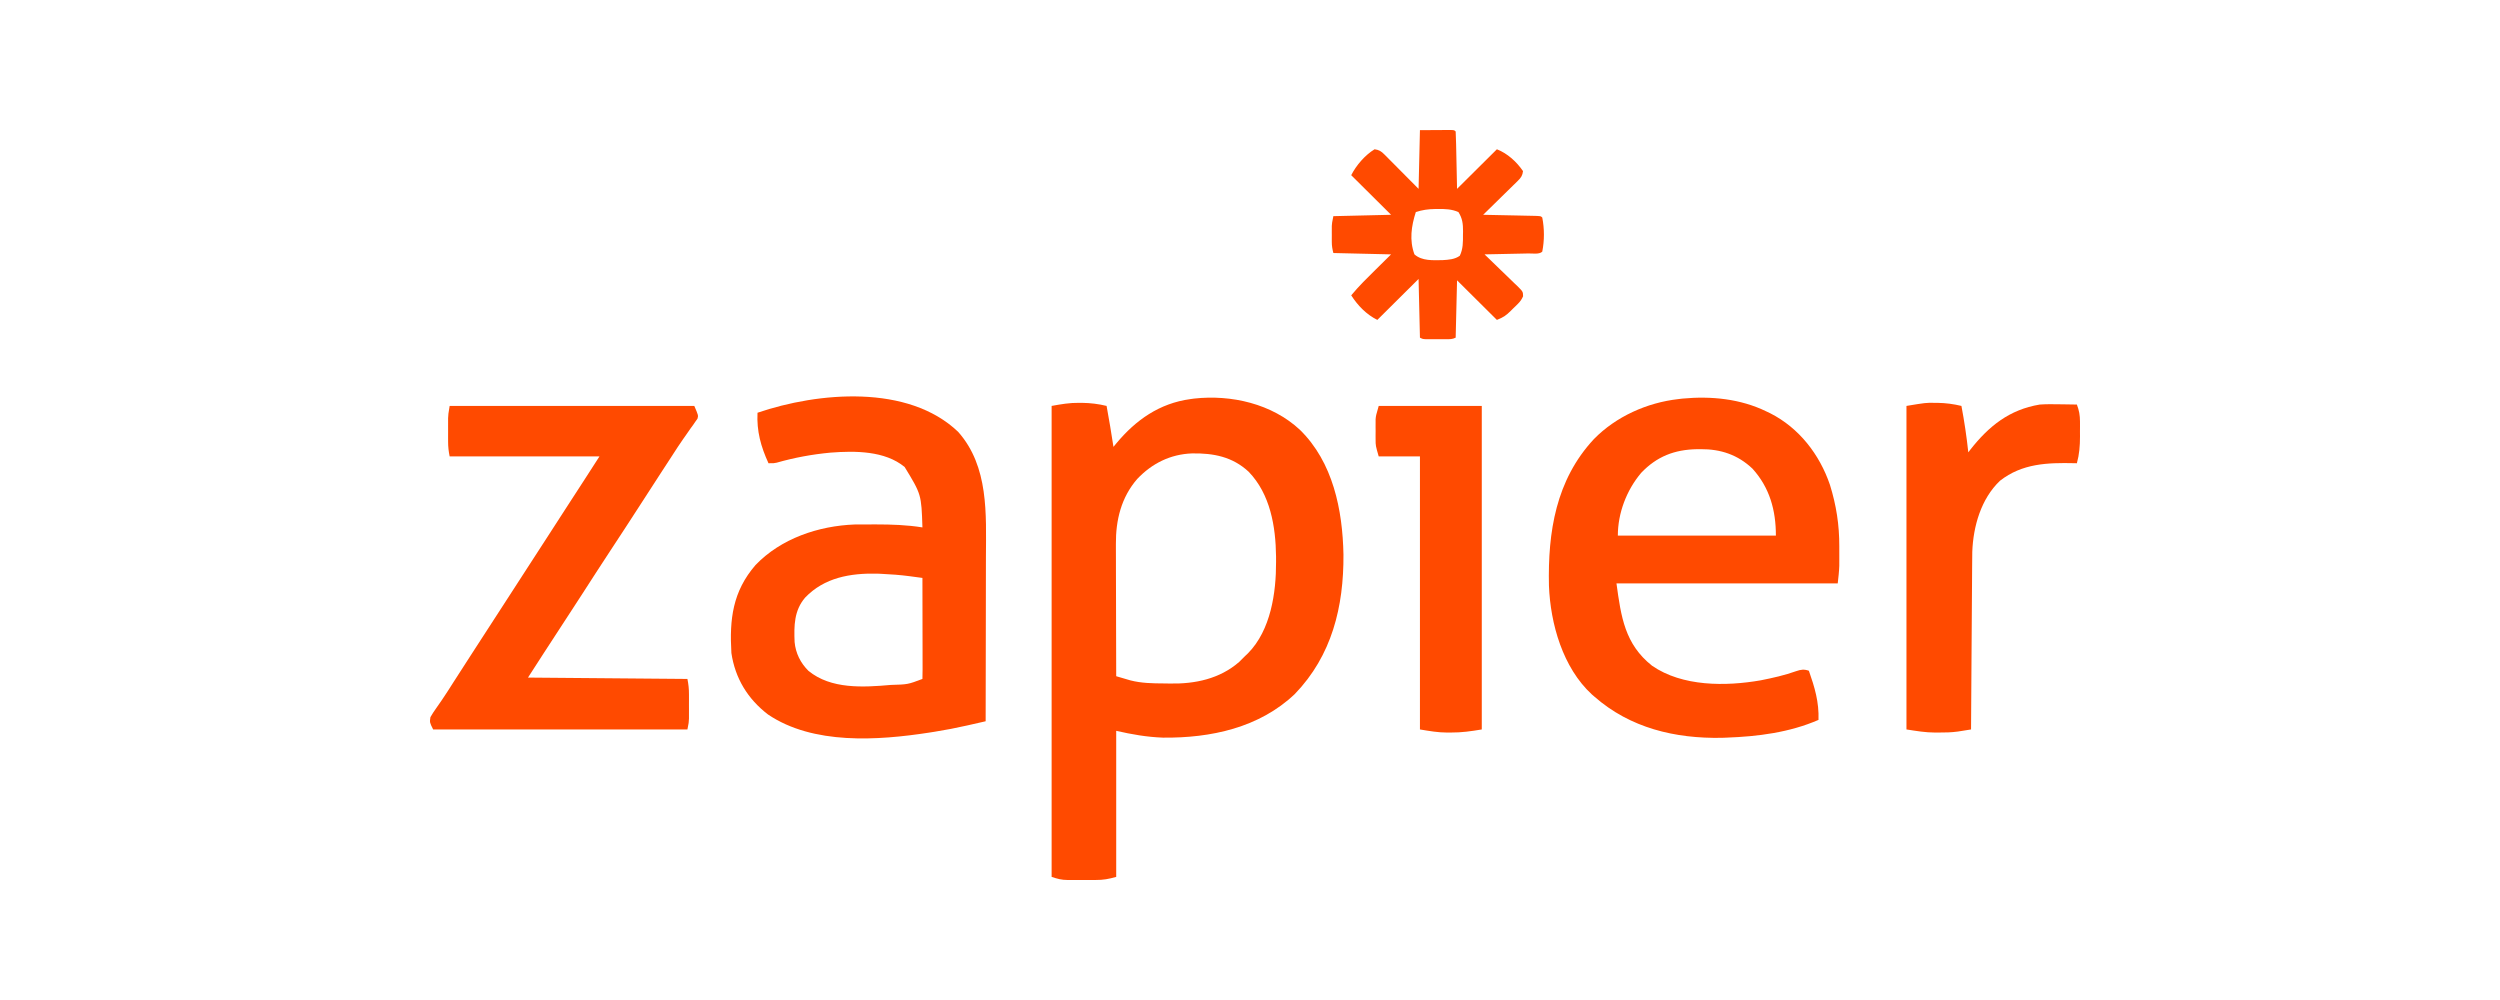 <svg width="250" height="100" viewBox="0 0 250 100" fill="none" xmlns="http://www.w3.org/2000/svg">
<path d="M129.987 42.977C133.307 46.221 134.261 51 134.346 55.458C134.379 60.661 133.196 65.552 129.487 69.396C125.935 72.781 121.069 73.813 116.294 73.764C114.68 73.703 113.206 73.445 111.621 73.082C111.621 77.902 111.621 82.723 111.621 87.689C110.875 87.901 110.322 88.003 109.572 87.998C109.421 87.999 109.421 87.999 109.268 87.999C109.057 87.999 108.846 87.999 108.635 87.998C108.314 87.996 107.994 87.998 107.673 87.999C107.467 87.999 107.261 87.999 107.055 87.998C106.913 87.999 106.913 87.999 106.767 88C106.143 87.994 105.782 87.894 105.162 87.689C105.162 72.147 105.162 56.605 105.162 40.592C106.129 40.417 106.951 40.272 107.91 40.284C108.016 40.285 108.121 40.285 108.23 40.286C109.059 40.298 109.853 40.394 110.659 40.592C110.905 41.954 111.142 43.317 111.346 44.687C111.442 44.57 111.539 44.453 111.638 44.332C113.573 42.004 115.948 40.327 119.042 39.909C119.163 39.892 119.283 39.876 119.407 39.858C123.148 39.445 127.194 40.381 129.987 42.977ZM113.73 47.888C112.119 49.732 111.572 52.019 111.59 54.402C111.59 54.546 111.59 54.69 111.59 54.838C111.59 55.309 111.592 55.779 111.594 56.25C111.595 56.578 111.595 56.906 111.595 57.235C111.596 58.095 111.599 58.955 111.602 59.816C111.605 60.695 111.606 61.574 111.608 62.454C111.61 64.176 111.615 65.899 111.621 67.621C111.921 67.71 112.222 67.798 112.523 67.886C112.69 67.935 112.858 67.984 113.03 68.035C114.146 68.323 115.251 68.338 116.397 68.344C116.595 68.346 116.793 68.349 116.992 68.353C119.505 68.404 121.968 67.887 123.913 66.197C124.124 65.992 124.334 65.784 124.54 65.574C124.625 65.493 124.711 65.412 124.799 65.329C127.083 63.014 127.62 59.258 127.606 56.188C127.606 56.01 127.605 55.831 127.605 55.647C127.569 52.644 127.033 49.416 124.862 47.17C123.247 45.674 121.356 45.305 119.198 45.341C117.042 45.421 115.196 46.341 113.73 47.888Z" fill="#FF4A00"/>
<path d="M176.627 41.138C176.754 41.198 176.88 41.258 177.011 41.32C179.912 42.789 181.962 45.451 182.994 48.483C183.629 50.525 183.936 52.49 183.929 54.623C183.929 54.916 183.929 55.209 183.93 55.502C183.93 55.692 183.93 55.882 183.93 56.073C183.93 56.242 183.929 56.412 183.929 56.587C183.909 57.172 183.839 57.756 183.774 58.338C176.472 58.338 169.17 58.338 161.647 58.338C162.109 61.704 162.482 64.408 165.203 66.572C168.238 68.67 172.573 68.644 176.078 68.031C177.276 67.792 178.474 67.528 179.625 67.113C180.094 66.951 180.405 66.905 180.888 67.075C181.472 68.735 181.911 70.21 181.85 71.99C178.93 73.254 175.799 73.65 172.642 73.764C172.496 73.77 172.349 73.776 172.199 73.782C167.513 73.874 163.015 72.801 159.448 69.669C159.361 69.594 159.273 69.519 159.183 69.441C156.279 66.761 155.044 62.389 154.895 58.577C154.777 53.199 155.585 47.999 159.389 43.911C161.599 41.65 164.705 40.265 167.832 39.909C168.046 39.884 168.046 39.884 168.264 39.858C171.111 39.591 174.038 39.877 176.627 41.138ZM164.121 47.281C162.66 49.008 161.784 51.303 161.784 53.56C167 53.56 172.216 53.56 177.589 53.56C177.589 51.036 176.976 48.779 175.253 46.871C173.78 45.474 172.07 44.904 170.065 44.917C169.885 44.918 169.885 44.918 169.702 44.919C167.446 44.96 165.681 45.648 164.121 47.281Z" fill="#FF4A00"/>
<path d="M95.816 43.185C98.891 46.658 98.608 51.412 98.593 55.734C98.591 56.312 98.591 56.89 98.59 57.468C98.59 58.559 98.587 59.649 98.585 60.739C98.581 61.982 98.58 63.225 98.579 64.468C98.576 67.021 98.571 69.574 98.565 72.126C98.084 72.236 97.603 72.346 97.121 72.455C96.987 72.486 96.851 72.516 96.712 72.548C95.631 72.793 94.55 73.003 93.454 73.176C93.276 73.204 93.097 73.232 92.914 73.261C87.791 74.052 81.318 74.502 76.798 71.447C74.773 69.894 73.513 67.832 73.139 65.301C72.94 61.929 73.262 59.153 75.552 56.504C78.1 53.847 81.844 52.585 85.486 52.448C86.083 52.445 86.68 52.442 87.278 52.443C87.385 52.443 87.492 52.442 87.603 52.442C89.164 52.443 90.698 52.493 92.243 52.741C92.137 49.445 92.137 49.445 90.465 46.7C88.486 45.064 85.495 45.075 83.052 45.263C81.21 45.434 79.44 45.763 77.662 46.269C77.4 46.325 77.4 46.325 76.85 46.325C76.084 44.656 75.66 43.117 75.751 41.274C81.832 39.202 90.808 38.399 95.816 43.185ZM80.518 59.755C79.406 61.043 79.393 62.58 79.461 64.209C79.566 65.319 80.047 66.291 80.842 67.082C83.094 68.935 86.33 68.736 89.085 68.493C90.78 68.445 90.78 68.445 92.243 67.894C92.256 67.58 92.259 67.266 92.258 66.952C92.258 66.853 92.258 66.754 92.258 66.653C92.258 66.326 92.257 65.999 92.256 65.671C92.256 65.445 92.256 65.219 92.256 64.992C92.255 64.396 92.254 63.799 92.252 63.202C92.251 62.594 92.25 61.985 92.249 61.377C92.248 60.182 92.246 58.987 92.243 57.792C91.912 57.748 91.581 57.703 91.249 57.659C91.156 57.647 91.063 57.634 90.967 57.621C90.018 57.495 89.076 57.426 88.12 57.383C87.993 57.377 87.867 57.371 87.736 57.365C85.035 57.304 82.435 57.754 80.518 59.755Z" fill="#FF4A00"/>
<path d="M44.965 40.592C53.038 40.592 61.111 40.592 69.429 40.592C69.841 41.547 69.841 41.547 69.748 41.869C69.647 42.011 69.647 42.011 69.543 42.156C69.469 42.264 69.395 42.372 69.319 42.484C69.236 42.597 69.153 42.71 69.068 42.827C68.899 43.071 68.73 43.314 68.561 43.558C68.475 43.679 68.39 43.8 68.301 43.925C67.948 44.429 67.614 44.946 67.281 45.463C67.157 45.654 67.033 45.846 66.908 46.037C66.817 46.177 66.817 46.177 66.724 46.319C66.546 46.593 66.368 46.865 66.19 47.138C65.444 48.281 64.704 49.427 63.966 50.574C62.986 52.097 61.994 53.611 60.999 55.123C60.055 56.559 59.123 58.002 58.193 59.448C57.477 60.56 56.756 61.67 56.029 62.775C54.942 64.43 53.871 66.094 52.799 67.758C58.06 67.803 63.321 67.848 68.742 67.894C68.852 68.443 68.897 68.875 68.897 69.426C68.897 69.587 68.897 69.748 68.898 69.914C68.897 70.081 68.897 70.248 68.896 70.42C68.897 70.587 68.897 70.754 68.898 70.926C68.897 71.168 68.897 71.168 68.897 71.414C68.897 71.56 68.897 71.707 68.897 71.858C68.879 72.263 68.879 72.263 68.742 72.945C60.351 72.945 51.961 72.945 43.316 72.945C42.964 72.246 42.964 72.246 43.041 71.717C43.219 71.405 43.399 71.128 43.608 70.838C43.735 70.656 43.861 70.474 43.988 70.291C44.056 70.192 44.125 70.093 44.196 69.991C44.601 69.397 44.984 68.79 45.369 68.184C45.935 67.297 46.503 66.412 47.078 65.531C47.707 64.57 48.329 63.604 48.951 62.639C49.625 61.591 50.301 60.546 50.982 59.503C51.545 58.639 52.103 57.772 52.662 56.905C53.336 55.858 54.011 54.812 54.693 53.769C55.352 52.758 56.005 51.743 56.658 50.728C57.26 49.792 57.864 48.859 58.473 47.928C58.969 47.169 59.457 46.406 59.946 45.642C55.002 45.642 50.059 45.642 44.965 45.642C44.857 45.104 44.81 44.685 44.81 44.146C44.809 43.991 44.809 43.837 44.809 43.678C44.81 43.518 44.81 43.358 44.811 43.194C44.81 42.955 44.81 42.955 44.809 42.711C44.809 42.556 44.809 42.402 44.81 42.243C44.81 42.103 44.81 41.963 44.81 41.819C44.828 41.411 44.828 41.411 44.965 40.592Z" fill="#FF4A00"/>
<path d="M193.472 40.284C193.57 40.285 193.668 40.285 193.77 40.286C194.579 40.299 195.355 40.402 196.143 40.592C196.435 42.134 196.663 43.672 196.83 45.233C196.894 45.15 196.957 45.068 197.022 44.982C198.88 42.612 200.939 40.96 203.977 40.455C204.634 40.411 205.286 40.415 205.944 40.429C206.113 40.431 206.282 40.433 206.456 40.435C206.866 40.44 207.277 40.446 207.688 40.455C207.91 41.039 207.998 41.524 207.999 42.147C207.999 42.393 207.999 42.393 208 42.645C207.999 42.815 207.998 42.985 207.997 43.16C207.998 43.412 207.998 43.412 208 43.67C207.998 44.599 207.934 45.428 207.688 46.325C207.603 46.323 207.518 46.321 207.43 46.319C204.729 46.26 202.22 46.345 200 48.074C198.102 49.879 197.323 52.634 197.228 55.178C197.22 55.645 197.217 56.112 197.214 56.58C197.213 56.757 197.212 56.934 197.21 57.117C197.207 57.6 197.204 58.083 197.201 58.566C197.198 59.072 197.194 59.578 197.19 60.084C197.184 61.041 197.177 61.997 197.171 62.954C197.165 64.044 197.157 65.134 197.149 66.224C197.134 68.464 197.119 70.705 197.105 72.945C196.823 72.991 196.541 73.035 196.258 73.08C196.101 73.105 195.944 73.129 195.782 73.155C195.144 73.242 194.519 73.258 193.875 73.253C193.761 73.254 193.646 73.255 193.528 73.256C192.525 73.253 191.666 73.101 190.646 72.945C190.646 62.269 190.646 51.592 190.646 40.592C192.574 40.272 192.574 40.272 193.472 40.284Z" fill="#FF4A00"/>
<path d="M137.871 40.592C141.272 40.592 144.674 40.592 148.178 40.592C148.178 51.268 148.178 61.945 148.178 72.945C147.099 73.124 146.159 73.262 145.086 73.253C144.97 73.254 144.853 73.255 144.734 73.256C143.773 73.253 142.971 73.107 141.994 72.945C141.994 63.935 141.994 54.925 141.994 45.642C140.633 45.642 139.273 45.642 137.871 45.642C137.561 44.566 137.561 44.566 137.56 43.94C137.559 43.806 137.559 43.672 137.558 43.533C137.56 43.396 137.561 43.259 137.562 43.117C137.56 42.911 137.56 42.911 137.558 42.7C137.559 42.566 137.559 42.432 137.56 42.294C137.56 42.113 137.56 42.113 137.56 41.929C137.596 41.547 137.596 41.547 137.871 40.592Z" fill="#FF4A00"/>
<path d="M141.994 13.015C142.84 13.011 142.84 13.011 143.703 13.007C143.97 13.005 143.97 13.005 144.243 13.003C144.382 13.003 144.521 13.002 144.665 13.002C144.808 13.002 144.951 13.001 145.099 13C145.43 13.015 145.43 13.015 145.567 13.152C145.589 13.575 145.603 13.996 145.611 14.42C145.614 14.547 145.616 14.674 145.619 14.805C145.628 15.212 145.636 15.62 145.645 16.027C145.65 16.303 145.656 16.579 145.663 16.854C145.677 17.531 145.691 18.209 145.705 18.886C147.02 17.579 148.335 16.273 149.69 14.927C150.754 15.349 151.654 16.167 152.302 17.111C152.254 17.545 152.103 17.768 151.795 18.07C151.718 18.146 151.641 18.223 151.562 18.302C151.478 18.382 151.395 18.463 151.309 18.547C151.224 18.631 151.138 18.715 151.051 18.801C150.779 19.069 150.505 19.336 150.231 19.602C150.047 19.784 149.862 19.966 149.677 20.147C149.224 20.592 148.771 21.036 148.316 21.479C148.49 21.483 148.664 21.486 148.844 21.49C149.487 21.503 150.131 21.516 150.775 21.53C151.054 21.536 151.333 21.542 151.612 21.547C152.012 21.555 152.412 21.564 152.812 21.573C152.938 21.575 153.063 21.577 153.193 21.58C154.073 21.6 154.073 21.6 154.226 21.752C154.446 22.872 154.446 24.046 154.226 25.165C153.929 25.459 153.254 25.337 152.842 25.345C152.717 25.348 152.592 25.351 152.464 25.354C152.063 25.363 151.663 25.371 151.262 25.379C150.991 25.384 150.72 25.39 150.45 25.396C149.784 25.411 149.119 25.425 148.453 25.438C148.571 25.551 148.688 25.663 148.809 25.778C149.243 26.195 149.674 26.614 150.105 27.034C150.292 27.215 150.479 27.396 150.668 27.576C150.938 27.835 151.206 28.096 151.473 28.358C151.558 28.438 151.643 28.518 151.73 28.601C152.3 29.166 152.3 29.166 152.308 29.631C152.163 29.946 152.031 30.145 151.784 30.389C151.707 30.465 151.63 30.542 151.55 30.621C151.47 30.698 151.389 30.776 151.305 30.856C151.226 30.936 151.147 31.015 151.066 31.096C150.595 31.557 150.338 31.734 149.69 31.991C148.375 30.685 147.06 29.378 145.705 28.032C145.659 29.924 145.614 31.816 145.567 33.766C145.226 33.935 144.995 33.92 144.614 33.92C144.479 33.921 144.345 33.921 144.207 33.921C144.066 33.92 143.926 33.92 143.781 33.919C143.57 33.92 143.57 33.92 143.354 33.921C143.22 33.921 143.086 33.921 142.947 33.92C142.824 33.92 142.7 33.92 142.573 33.92C142.269 33.902 142.269 33.902 141.994 33.766C141.949 31.829 141.903 29.891 141.857 27.896C140.496 29.247 139.135 30.599 137.733 31.991C136.634 31.445 135.779 30.556 135.122 29.534C135.882 28.613 136.729 27.786 137.579 26.948C138.083 26.45 138.588 25.952 139.108 25.438C137.203 25.393 135.298 25.348 133.336 25.302C133.23 24.882 133.181 24.606 133.18 24.189C133.18 24.083 133.18 23.977 133.179 23.868C133.18 23.758 133.18 23.648 133.181 23.536C133.18 23.427 133.18 23.318 133.179 23.205C133.18 23.099 133.18 22.993 133.18 22.884C133.18 22.788 133.18 22.692 133.18 22.593C133.198 22.299 133.198 22.299 133.336 21.616C135.24 21.571 137.145 21.526 139.108 21.479C137.793 20.173 136.477 18.866 135.122 17.52C135.616 16.54 136.507 15.502 137.459 14.927C137.894 14.985 138.119 15.122 138.424 15.43C138.541 15.546 138.541 15.546 138.661 15.665C138.741 15.747 138.821 15.828 138.904 15.913C138.979 15.988 139.054 16.063 139.131 16.14C139.411 16.42 139.689 16.701 139.967 16.983C140.902 17.925 140.902 17.925 141.857 18.886C141.902 16.948 141.947 15.011 141.994 13.015ZM141.582 21.206C141.134 22.6 140.923 24.025 141.444 25.438C142.205 26.112 143.293 26.023 144.257 26.013C144.854 25.978 145.487 25.938 145.98 25.575C146.31 24.892 146.3 24.209 146.297 23.467C146.3 23.355 146.302 23.243 146.304 23.128C146.305 22.39 146.245 21.837 145.842 21.206C145.176 20.912 144.509 20.89 143.789 20.899C143.645 20.9 143.645 20.9 143.498 20.901C142.816 20.912 142.226 20.993 141.582 21.206Z" fill="#FF4A00"/>
</svg>
